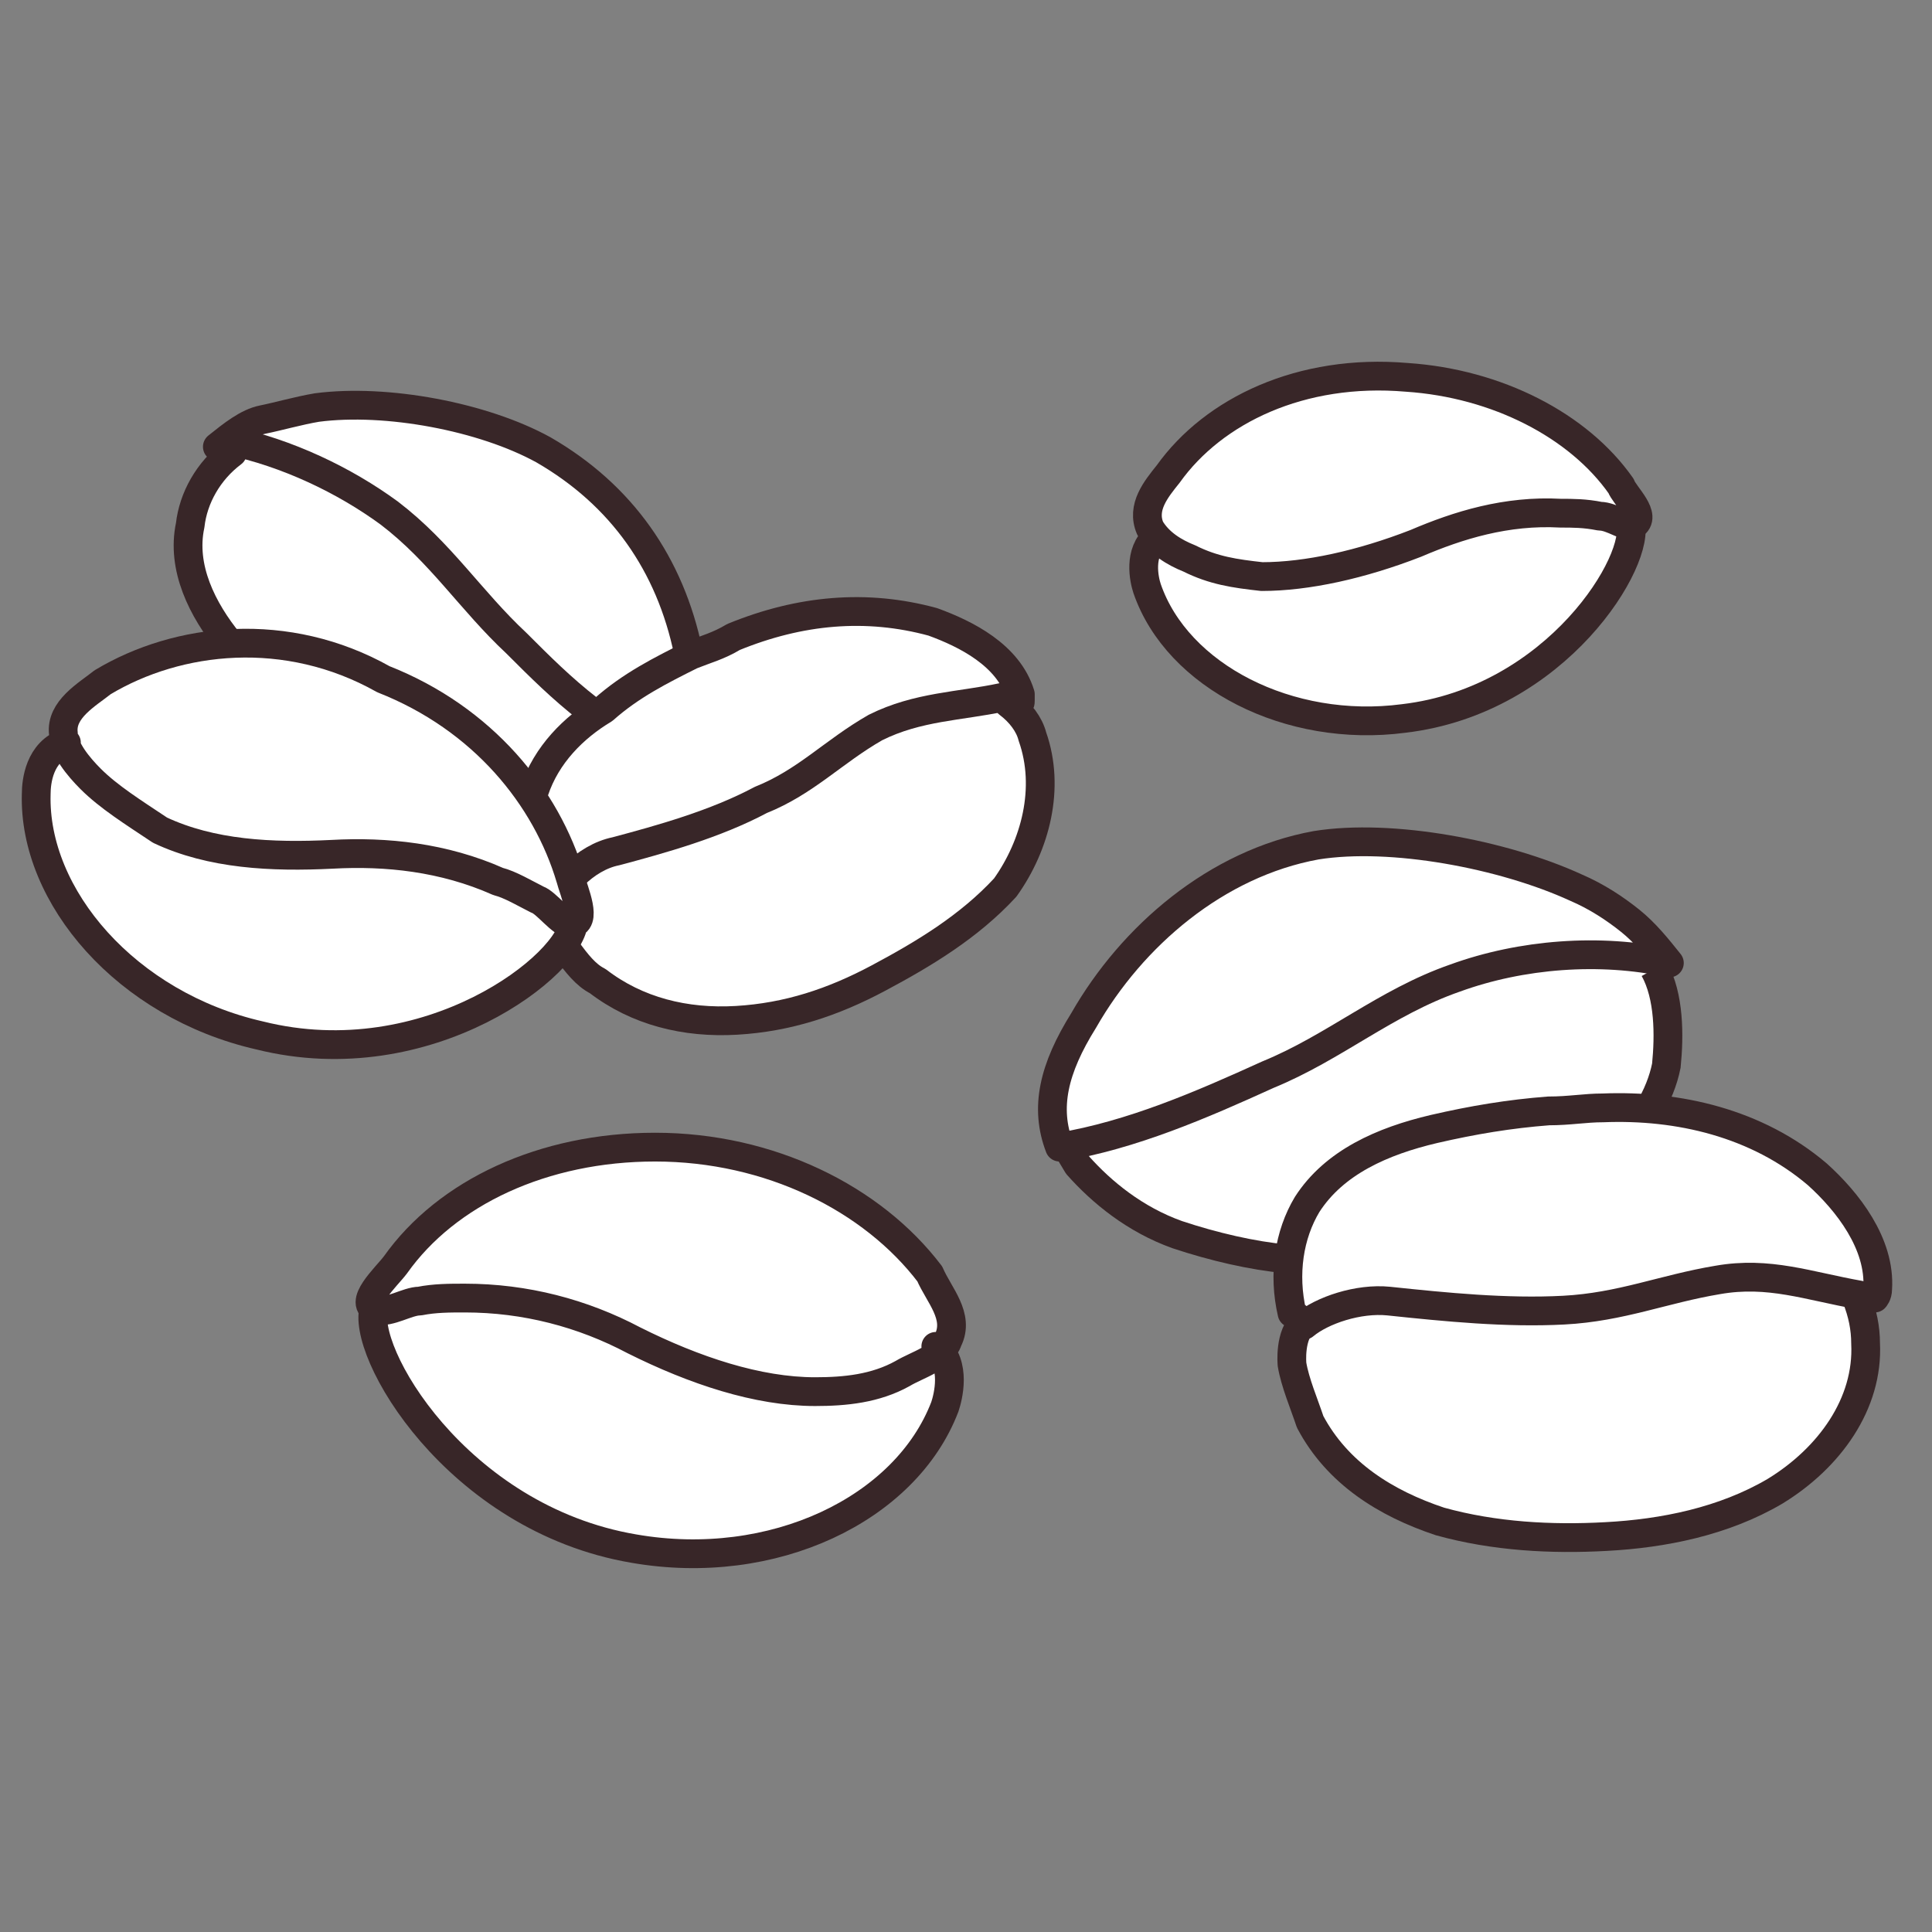 <?xml version="1.0" encoding="utf-8"?>
<!-- Generator: Adobe Illustrator 24.3.2, SVG Export Plug-In . SVG Version: 6.00 Build 0)  -->
<svg version="1.1" id="Layer_1" xmlns="http://www.w3.org/2000/svg" xmlns:xlink="http://www.w3.org/1999/xlink" x="0px" y="0px"
	 viewBox="0 0 64 64" style="enable-background:new 0 0 64 64;" xml:space="preserve">
<rect x="0" y="0" width="64" height="64" fill="#808080" stroke="none"/>
<style type="text/css">
	.st0{clip-path:url(#SVGID_2_);fill:#FFFFFF;}
	.st1{clip-path:url(#SVGID_4_);fill:#FFFFFF;}
	.st2{clip-path:url(#SVGID_6_);fill:#FFFFFF;}
	
		.st3{clip-path:url(#SVGID_8_);fill:none;stroke:#382628;stroke-width:0.953;stroke-linecap:round;stroke-linejoin:round;stroke-miterlimit:10;}
	
		.st4{clip-path:url(#SVGID_10_);fill:none;stroke:#382628;stroke-width:0.953;stroke-linecap:round;stroke-linejoin:round;stroke-miterlimit:10;}
	
		.st5{clip-path:url(#SVGID_12_);fill:none;stroke:#382628;stroke-width:0.953;stroke-linecap:round;stroke-linejoin:round;stroke-miterlimit:10;}
	
		.st6{clip-path:url(#SVGID_14_);fill:none;stroke:#382628;stroke-width:0.953;stroke-linecap:round;stroke-linejoin:round;stroke-miterlimit:10;}
	
		.st7{clip-path:url(#SVGID_16_);fill:none;stroke:#382628;stroke-width:0.953;stroke-linecap:round;stroke-linejoin:round;stroke-miterlimit:10;}
	
		.st8{clip-path:url(#SVGID_18_);fill:none;stroke:#382628;stroke-width:0.953;stroke-linecap:round;stroke-linejoin:round;stroke-miterlimit:10;}
	
		.st9{clip-path:url(#SVGID_20_);fill:none;stroke:#382628;stroke-width:0.953;stroke-linecap:round;stroke-linejoin:round;stroke-miterlimit:10;}
	
		.st10{clip-path:url(#SVGID_22_);fill:none;stroke:#382628;stroke-width:0.953;stroke-linecap:round;stroke-linejoin:round;stroke-miterlimit:10;}
	
		.st11{clip-path:url(#SVGID_24_);fill:none;stroke:#382628;stroke-width:0.953;stroke-linecap:round;stroke-linejoin:round;stroke-miterlimit:10;}
	.st12{clip-path:url(#SVGID_26_);fill:#FFFFFF;}
	
		.st13{clip-path:url(#SVGID_28_);fill:none;stroke:#382628;stroke-width:0.953;stroke-linecap:round;stroke-linejoin:round;stroke-miterlimit:10;}
	
		.st14{clip-path:url(#SVGID_30_);fill:none;stroke:#382628;stroke-width:0.953;stroke-linecap:round;stroke-linejoin:round;stroke-miterlimit:10;}
	.st15{clip-path:url(#SVGID_32_);fill:none;stroke:#382628;stroke-width:0.953;stroke-miterlimit:10;}
</style>
<g>
	<g>
		<defs>
			<rect id="SVGID_1_" x="-8.9" y="-8.7" width="81.3" height="81.3"/>
		</defs>
		<clipPath id="SVGID_2_">
			<use xlink:href="#SVGID_1_"  style="overflow:visible;"/>
		</clipPath>
		<path class="st0" d="M62.1,42.9C62.2,42.9,62.2,42.8,62.1,42.9c0.1-1.5-1-2.9-2-3.8c-1.5-1.3-3.6-1.9-5.6-2.2l0,0
			c0.3-0.5,0.5-1,0.6-1.7c0.1-1,0.1-2.4-0.4-3.3l0.4,0.1c-0.4-0.5-0.8-1-1.3-1.4c-0.5-0.4-1.1-0.8-1.8-1.1c-2.4-1.1-6.1-1.8-8.6-1.4
			c-3.3,0.6-6.1,3-7.7,5.8c-0.9,1.5-0.9,2.8-0.5,4.1l0,0l0,0l0,0l0.6-0.1l-0.3,0.3l0.4,0.5c0.6,1,1.8,1.8,3.3,2.3
			c1.1,0.4,2.4,0.6,3.6,0.8l0,0c-0.1,0.6-0.1,1.3,0,1.9h0.1h-0.1l0.4,0.1c-0.5,0.4-0.4,1.4-0.4,1.4c0.1,0.6,0.4,1.3,0.6,1.9
			c0.9,1.7,2.5,2.7,4.3,3.3c1.8,0.6,3.7,0.6,5.6,0.5c1.9-0.1,3.9-0.5,5.6-1.5s3-2.9,2.9-5c0-0.5-0.1-1-0.3-1.5c0.1,0,0.3,0,0.4,0
			H62.1z"/>
	</g>
	<g>
		<defs>
			<rect id="SVGID_3_" x="-8.9" y="-8.7" width="81.3" height="81.3"/>
		</defs>
		<clipPath id="SVGID_4_">
			<use xlink:href="#SVGID_3_"  style="overflow:visible;"/>
		</clipPath>
		<path class="st1" d="M34,24.4c-0.1-0.4-0.4-0.8-0.8-1.1c0.1,0,0.1,0,0.3,0c0,0,0.1,0,0.1-0.1V23c-0.4-1.3-1.8-2-2.9-2.4
			c-2.2-0.6-4.4-0.4-6.6,0.5c-0.5,0.3-0.9,0.4-1.4,0.6c-0.6-2.9-2.2-5.3-4.8-6.9c-2-1.1-5.2-1.7-7.5-1.4c-0.6,0.1-1.3,0.3-1.8,0.4
			c-0.5,0.1-1,0.5-1.5,0.9L7.6,15c-0.8,0.6-1.3,1.5-1.4,2.4c-0.3,1.4,0.4,2.8,1.3,3.9l0.4,0.1c-1.7,0-3.3,0.5-4.6,1.4
			c-0.5,0.4-1.4,0.9-1.3,1.7c0,0.1,0,0.3,0.1,0.4c-0.9,0.3-1,1.3-1,1.7c-0.1,3.4,3,7,7.4,8c4.8,1.1,8.9-1.4,10.2-3v0.3
			c0.3,0.4,0.6,0.8,1,1c1.3,1,3,1.4,4.6,1.3c1.7-0.1,3.2-0.6,4.7-1.4c1.5-0.8,3-1.7,4.2-3C34.1,27.9,34.6,26,34,24.4"/>
	</g>
	<g>
		<defs>
			<rect id="SVGID_5_" x="-8.9" y="-8.7" width="81.3" height="81.3"/>
		</defs>
		<clipPath id="SVGID_6_">
			<use xlink:href="#SVGID_5_"  style="overflow:visible;"/>
		</clipPath>
		<path class="st2" d="M31.2,44.6c0.4-0.8-0.3-1.5-0.6-2.2c-1.8-2.5-5.1-4.3-9-4.3c-3.7,0-6.9,1.5-8.6,3.9c-0.3,0.4-1.3,1.3-0.6,1.5
			c-0.5,1.4,2.7,7,8.6,8c4.6,0.8,9-1.3,10.3-4.7c0.1-0.3,0.4-1.4-0.3-2C31.1,44.8,31.2,44.7,31.2,44.6"/>
	</g>
	<g>
		<defs>
			<rect id="SVGID_7_" x="-8.9" y="-8.7" width="81.3" height="81.3"/>
		</defs>
		<clipPath id="SVGID_8_">
			<use xlink:href="#SVGID_7_"  style="overflow:visible;"/>
		</clipPath>
		<path class="st3" d="M7.6,14.6c1.9,0.4,3.8,1.3,5.3,2.4c1.7,1.3,2.7,2.9,4.2,4.3c0.8,0.8,1.5,1.5,2.4,2.2"/>
	</g>
	<g>
		<defs>
			<rect id="SVGID_9_" x="-8.9" y="-8.7" width="81.3" height="81.3"/>
		</defs>
		<clipPath id="SVGID_10_">
			<use xlink:href="#SVGID_9_"  style="overflow:visible;"/>
		</clipPath>
		<path class="st4" d="M18.8,31.5c0.3,0.4,0.6,0.8,1,1c1.3,1,2.9,1.4,4.6,1.3c1.7-0.1,3.2-0.6,4.7-1.4c1.5-0.8,3-1.7,4.2-3
			c1-1.4,1.5-3.3,0.9-5c-0.1-0.4-0.4-0.8-0.8-1.1c0.1,0,0.1,0,0.3,0c0.1,0,0.1,0,0.1-0.1V23c-0.4-1.3-1.8-2-2.9-2.4
			c-2.2-0.6-4.4-0.4-6.6,0.5c-0.5,0.3-0.9,0.4-1.4,0.6c-1,0.5-2,1-2.9,1.8c-1,0.6-1.9,1.5-2.3,2.7"/>
	</g>
	<g>
		<defs>
			<rect id="SVGID_11_" x="-8.9" y="-8.7" width="81.3" height="81.3"/>
		</defs>
		<clipPath id="SVGID_12_">
			<use xlink:href="#SVGID_11_"  style="overflow:visible;"/>
		</clipPath>
		<path class="st5" d="M33.2,23.1c-1.4,0.3-2.8,0.3-4.2,1c-1.4,0.8-2.3,1.8-3.8,2.4c-1.5,0.8-3.3,1.3-4.8,1.7
			c-0.5,0.1-1,0.4-1.4,0.8"/>
	</g>
	<g>
		<defs>
			<rect id="SVGID_13_" x="-8.9" y="-8.7" width="81.3" height="81.3"/>
		</defs>
		<clipPath id="SVGID_14_">
			<use xlink:href="#SVGID_13_"  style="overflow:visible;"/>
		</clipPath>
		<path class="st6" d="M2.2,24.6c-0.9,0.3-1,1.3-1,1.7c-0.1,3.4,3,7,7.4,8c5.6,1.4,10.4-2.4,10.4-3.8 M3.4,22.6
			C2.9,23,2,23.5,2.1,24.3c0,0.5,0.5,1.1,0.9,1.5c0.6,0.6,1.4,1.1,2.3,1.7c1.7,0.8,3.7,0.9,5.7,0.8c1.8-0.1,3.7,0.1,5.5,0.9
			c0.4,0.1,0.9,0.4,1.3,0.6c0.3,0.1,0.8,0.8,1.1,0.8c0.6,0,0.1-1.1,0-1.5c-0.8-2.7-2.9-5.3-6.2-6.6C9.5,20.7,5.9,21.1,3.4,22.6z"/>
	</g>
	<g>
		<defs>
			<rect id="SVGID_15_" x="-8.9" y="-8.7" width="81.3" height="81.3"/>
		</defs>
		<clipPath id="SVGID_16_">
			<use xlink:href="#SVGID_15_"  style="overflow:visible;"/>
		</clipPath>
		<path class="st7" d="M12.4,43.3c-0.5,1.4,2.7,7,8.6,8c4.6,0.8,9-1.3,10.3-4.7c0.1-0.3,0.4-1.4-0.3-2 M21.7,38
			c-3.7,0-6.9,1.5-8.6,3.9c-0.3,0.4-1.3,1.3-0.6,1.5c0.4,0.1,1-0.3,1.4-0.3c0.5-0.1,1-0.1,1.5-0.1c2,0,3.9,0.5,5.6,1.4
			c2,1,4.1,1.7,6,1.7c1,0,2-0.1,2.9-0.6c0.5-0.3,1.3-0.5,1.5-1.1c0.4-0.8-0.3-1.5-0.6-2.2C28.9,39.7,25.5,38,21.7,38z"/>
	</g>
	<g>
		<defs>
			<rect id="SVGID_17_" x="-8.9" y="-8.7" width="81.3" height="81.3"/>
		</defs>
		<clipPath id="SVGID_18_">
			<use xlink:href="#SVGID_17_"  style="overflow:visible;"/>
		</clipPath>
		<path class="st8" d="M42.6,41.7c-1.1-0.1-2.4-0.4-3.6-0.8c-1.4-0.5-2.5-1.4-3.3-2.3l-0.3-0.5"/>
	</g>
	<g>
		<defs>
			<rect id="SVGID_19_" x="-8.9" y="-8.7" width="81.3" height="81.3"/>
		</defs>
		<clipPath id="SVGID_20_">
			<use xlink:href="#SVGID_19_"  style="overflow:visible;"/>
		</clipPath>
		<path class="st9" d="M35.1,38c2.4-0.4,4.7-1.4,6.9-2.4c2.2-0.9,3.9-2.4,6.2-3.2c2.2-0.8,4.8-1,7.1-0.5c-0.4-0.5-0.8-1-1.3-1.4
			c-0.5-0.4-1.1-0.8-1.8-1.1c-2.4-1.1-6.1-1.8-8.6-1.4c-3.3,0.6-6.1,3-7.7,5.8C34.9,35.4,34.6,36.7,35.1,38z"/>
	</g>
	<g>
		<defs>
			<rect id="SVGID_21_" x="-8.9" y="-8.7" width="81.3" height="81.3"/>
		</defs>
		<clipPath id="SVGID_22_">
			<use xlink:href="#SVGID_21_"  style="overflow:visible;"/>
		</clipPath>
		<path class="st10" d="M61.8,44.5c0-0.5-0.1-1-0.3-1.5c0.1,0,0.3,0,0.3,0c0.1,0,0.1,0,0.3,0c0,0,0.1-0.1,0.1-0.3
			c0.1-1.5-1-2.9-2-3.8c-2-1.7-4.6-2.3-7.1-2.2c-0.6,0-1.1,0.1-1.8,0.1c-1.3,0.1-2.5,0.3-3.8,0.6c-1.7,0.4-3.3,1.1-4.2,2.5
			c-0.6,1-0.8,2.3-0.5,3.6l0.4,0.3c-0.5,0.4-0.4,1.4-0.4,1.4c0.1,0.6,0.4,1.3,0.6,1.9c0.9,1.7,2.5,2.7,4.3,3.3
			c1.8,0.5,3.7,0.6,5.5,0.5c1.9-0.1,3.9-0.5,5.6-1.5C60.6,48.3,61.9,46.5,61.8,44.5z"/>
	</g>
	<g>
		<defs>
			<rect id="SVGID_23_" x="-8.9" y="-8.7" width="81.3" height="81.3"/>
		</defs>
		<clipPath id="SVGID_24_">
			<use xlink:href="#SVGID_23_"  style="overflow:visible;"/>
		</clipPath>
		<path class="st11" d="M61.6,42.9c-1.7-0.3-3-0.8-4.7-0.5c-1.8,0.3-3.2,0.9-5.1,1c-1.9,0.1-3.9-0.1-5.8-0.3c-1-0.1-2.2,0.3-2.8,0.8
			"/>
	</g>
	<g>
		<defs>
			<rect id="SVGID_25_" x="-8.9" y="-8.7" width="81.3" height="81.3"/>
		</defs>
		<clipPath id="SVGID_26_">
			<use xlink:href="#SVGID_25_"  style="overflow:visible;"/>
		</clipPath>
		<path class="st12" d="M38.3,17.8c-0.6,0.5-0.4,1.4-0.3,1.7c1,2.9,4.7,4.8,8.5,4.3c5.1-0.6,7.9-5.3,7.5-6.5 M38.7,15.7
			c-0.4,0.5-0.9,1.1-0.6,1.8c0.3,0.5,0.8,0.8,1.3,1c0.8,0.4,1.5,0.5,2.4,0.6c1.5,0,3.3-0.4,5.1-1.1c1.4-0.6,3-1.1,4.8-1
			c0.4,0,0.8,0,1.3,0.1c0.4,0,0.9,0.4,1.1,0.3c0.5-0.3-0.3-1-0.4-1.3c-1.4-2-4.1-3.4-7.1-3.6C43.1,12.2,40.2,13.6,38.7,15.7"/>
	</g>
	<g>
		<defs>
			<rect id="SVGID_27_" x="-8.9" y="-8.7" width="81.3" height="81.3"/>
		</defs>
		<clipPath id="SVGID_28_">
			<use xlink:href="#SVGID_27_"  style="overflow:visible;"/>
		</clipPath>
		<path class="st13" d="M38.3,17.8c-0.6,0.5-0.4,1.4-0.3,1.7c1,2.9,4.7,4.8,8.5,4.3c5.1-0.6,7.9-5.3,7.5-6.5 M38.7,15.7
			c-0.4,0.5-0.9,1.1-0.6,1.8c0.3,0.5,0.8,0.8,1.3,1c0.8,0.4,1.5,0.5,2.4,0.6c1.5,0,3.3-0.4,5.1-1.1c1.4-0.6,3-1.1,4.8-1
			c0.4,0,0.8,0,1.3,0.1c0.4,0,0.9,0.4,1.1,0.3c0.5-0.3-0.3-1-0.4-1.3c-1.4-2-4.1-3.4-7.1-3.6C43.1,12.2,40.2,13.6,38.7,15.7z"/>
	</g>
	<g>
		<defs>
			<rect id="SVGID_29_" x="-8.9" y="-8.7" width="81.3" height="81.3"/>
		</defs>
		<clipPath id="SVGID_30_">
			<use xlink:href="#SVGID_29_"  style="overflow:visible;"/>
		</clipPath>
		<path class="st14" d="M22.8,21.6c-0.6-2.9-2.2-5.2-4.8-6.7c-2-1.1-5.2-1.7-7.5-1.4c-0.6,0.1-1.3,0.3-1.8,0.4
			c-0.5,0.1-1,0.5-1.5,0.9L7.7,15c-0.8,0.6-1.3,1.5-1.4,2.4c-0.3,1.4,0.4,2.8,1.3,3.9"/>
	</g>
	<g>
		<defs>
			<rect id="SVGID_31_" x="-8.9" y="-8.7" width="81.3" height="81.3"/>
		</defs>
		<clipPath id="SVGID_32_">
			<use xlink:href="#SVGID_31_"  style="overflow:visible;"/>
		</clipPath>
		<path class="st15" d="M54.6,36.8c0.3-0.5,0.5-1,0.6-1.5c0.1-1,0.1-2.3-0.4-3.2"/>
	</g>
</g>
</svg>
